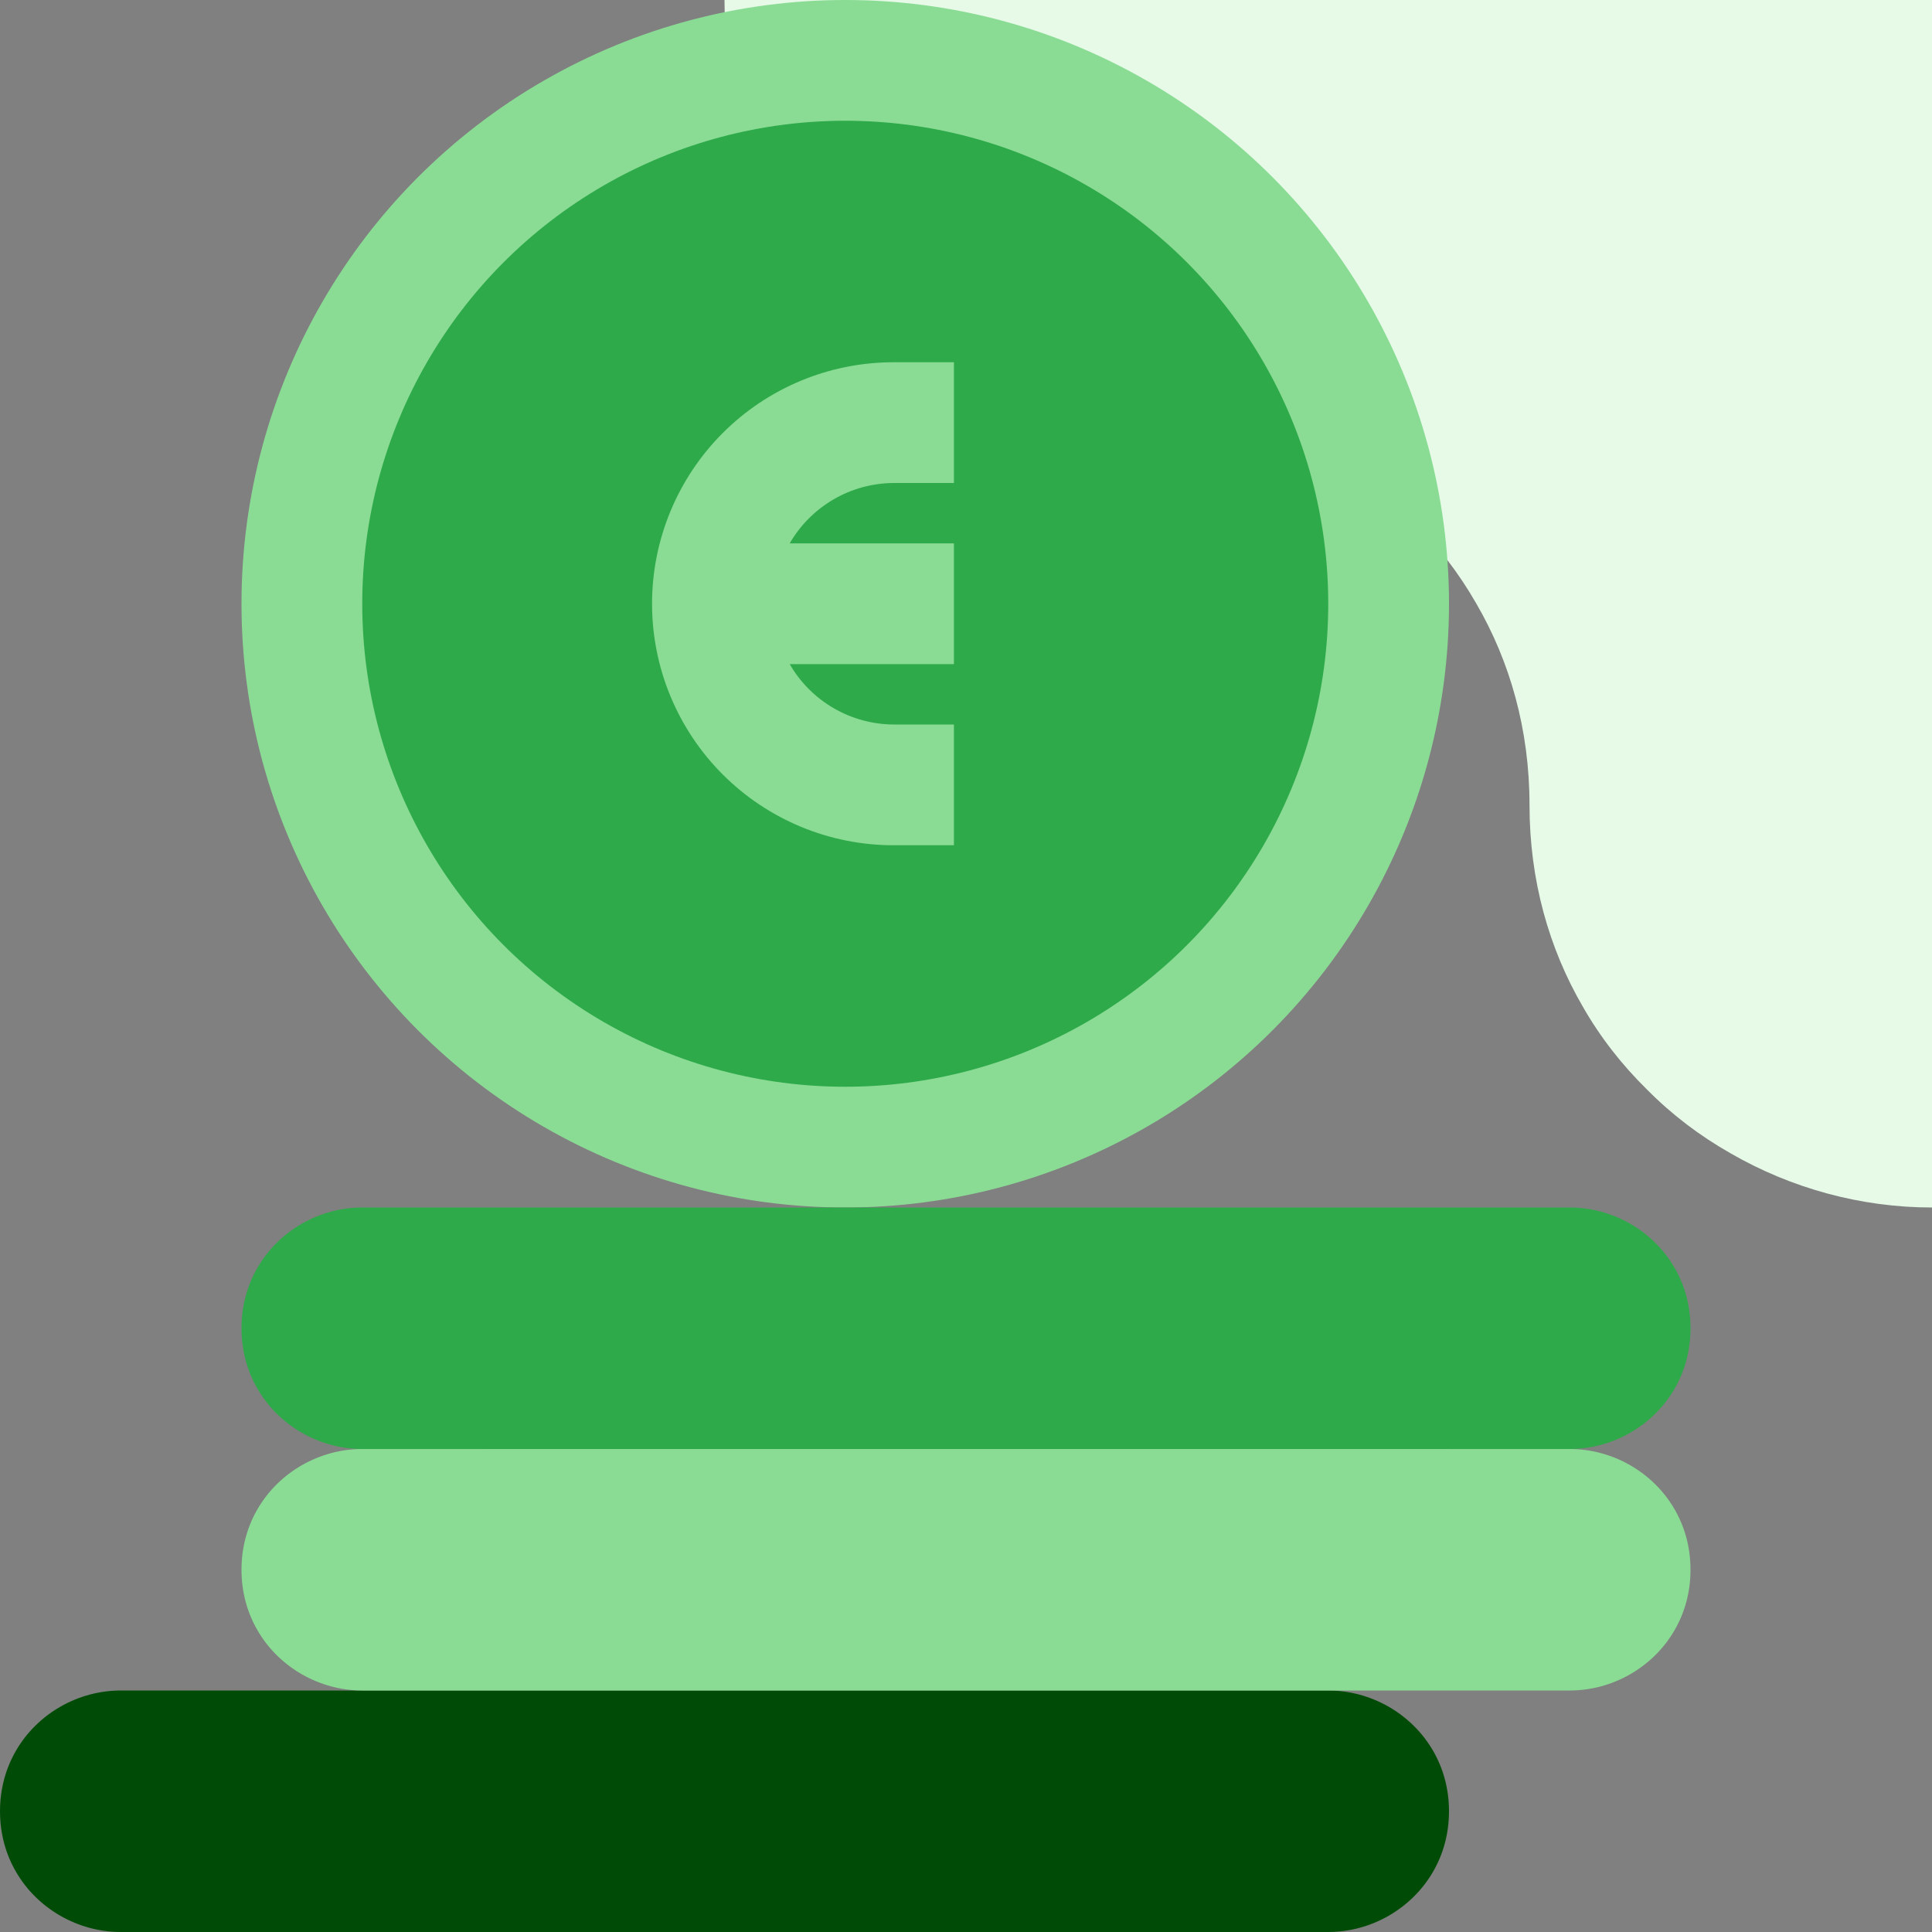<svg width="64" height="64" viewBox="0 0 64 64" fill="none" xmlns="http://www.w3.org/2000/svg">
<rect x="0" y="0" width="64" height="64" fill="#808080" stroke="none"/>
<g clip-path="url(#clip0_4687_212)">
<path d="M24 3.8147e-06L64 2.06624e-06L64 40C61.65 40 59.342 39.367 57.333 38.208C56.317 37.633 55.383 36.925 54.567 36.1C53.733 35.283 53.008 34.358 52.425 33.333C51.317 31.425 50.667 29.167 50.667 26.667C50.667 24.167 50.017 21.908 48.908 20C48.317 18.967 47.6 18.042 46.775 17.225C45.942 16.408 45.008 15.7 44 15.125C41.992 13.967 39.683 13.333 37.333 13.333C34.983 13.333 32.675 12.7 30.667 11.542C29.65 10.967 28.717 10.258 27.9 9.433C27.067 8.617 26.342 7.692 25.758 6.667C24.65 4.758 24 2.5 24 3.8147e-06Z" fill="#E6FAE7"/>
<circle cx="28" cy="20" r="20" fill="#8ADC94"/>
<circle cx="28" cy="20" r="16" fill="#2EAA4A"/>
<path d="M29.6 16H31.6V12H29.6C27.478 12 25.443 12.843 23.943 14.343C22.443 15.843 21.6 17.878 21.6 20C21.6 22.122 22.443 24.157 23.943 25.657C25.443 27.157 27.478 28 29.6 28H31.6V24H29.6C28.902 23.996 28.217 23.809 27.614 23.458C27.01 23.107 26.509 22.605 26.16 22H31.6V18H26.16C26.509 17.395 27.01 16.893 27.614 16.542C28.217 16.191 28.902 16.004 29.6 16Z" fill="#8ADC94"/>
<path fill-rule="evenodd" clip-rule="evenodd" d="M3.998 56.001H8V56H40V56.001H44.002V56C44.707 56 45.397 56.191 46 56.536C46.602 56.882 47.117 57.381 47.474 57.999C47.806 58.573 48 59.251 48 60C48 60.75 47.806 61.426 47.474 61.999C47.117 62.619 46.602 63.117 46 63.463C45.397 63.809 44.707 64 44.002 64H40H8H3.998C3.293 64 2.603 63.809 2 63.463C1.398 63.117 0.882 62.619 0.526 61.999C0.194 61.426 0 60.75 0 60C0 59.251 0.194 58.573 0.526 57.999C0.882 57.381 1.398 56.882 2 56.536C2.603 56.191 3.293 56 3.998 56V56.001Z" fill="#004C07"/>
<path fill-rule="evenodd" clip-rule="evenodd" d="M11.998 48.001H16V48H48V48.001H52.002V48C52.707 48 53.397 48.191 54 48.536C54.602 48.882 55.117 49.381 55.474 49.999C55.806 50.573 56 51.251 56 52C56 52.75 55.806 53.426 55.474 53.999C55.117 54.619 54.602 55.117 54 55.463C53.397 55.809 52.707 56 52.002 56H48H16H11.998C11.293 56 10.603 55.809 10 55.463C9.398 55.117 8.882 54.619 8.526 53.999C8.194 53.426 8 52.75 8 52C8 51.251 8.194 50.573 8.526 49.999C8.882 49.381 9.398 48.882 10 48.536C10.603 48.191 11.293 48 11.998 48V48.001Z" fill="#8ADC94"/>
<path fill-rule="evenodd" clip-rule="evenodd" d="M11.998 40.001H16V40H48V40.001H52.002V40C52.707 40 53.397 40.191 54 40.536C54.602 40.882 55.117 41.381 55.474 41.999C55.806 42.573 56 43.251 56 44C56 44.75 55.806 45.426 55.474 45.999C55.117 46.619 54.602 47.117 54 47.463C53.397 47.809 52.707 48 52.002 48H48H16H11.998C11.293 48 10.603 47.809 10 47.463C9.398 47.117 8.882 46.619 8.526 45.999C8.194 45.426 8 44.75 8 44C8 43.251 8.194 42.573 8.526 41.999C8.882 41.381 9.398 40.882 10 40.536C10.603 40.191 11.293 40 11.998 40V40.001Z" fill="#2EAA4A"/>
</g>
<defs>
<clipPath id="clip0_4687_212">
<rect width="64" height="64" fill="white"/>
</clipPath>
</defs>
</svg>
